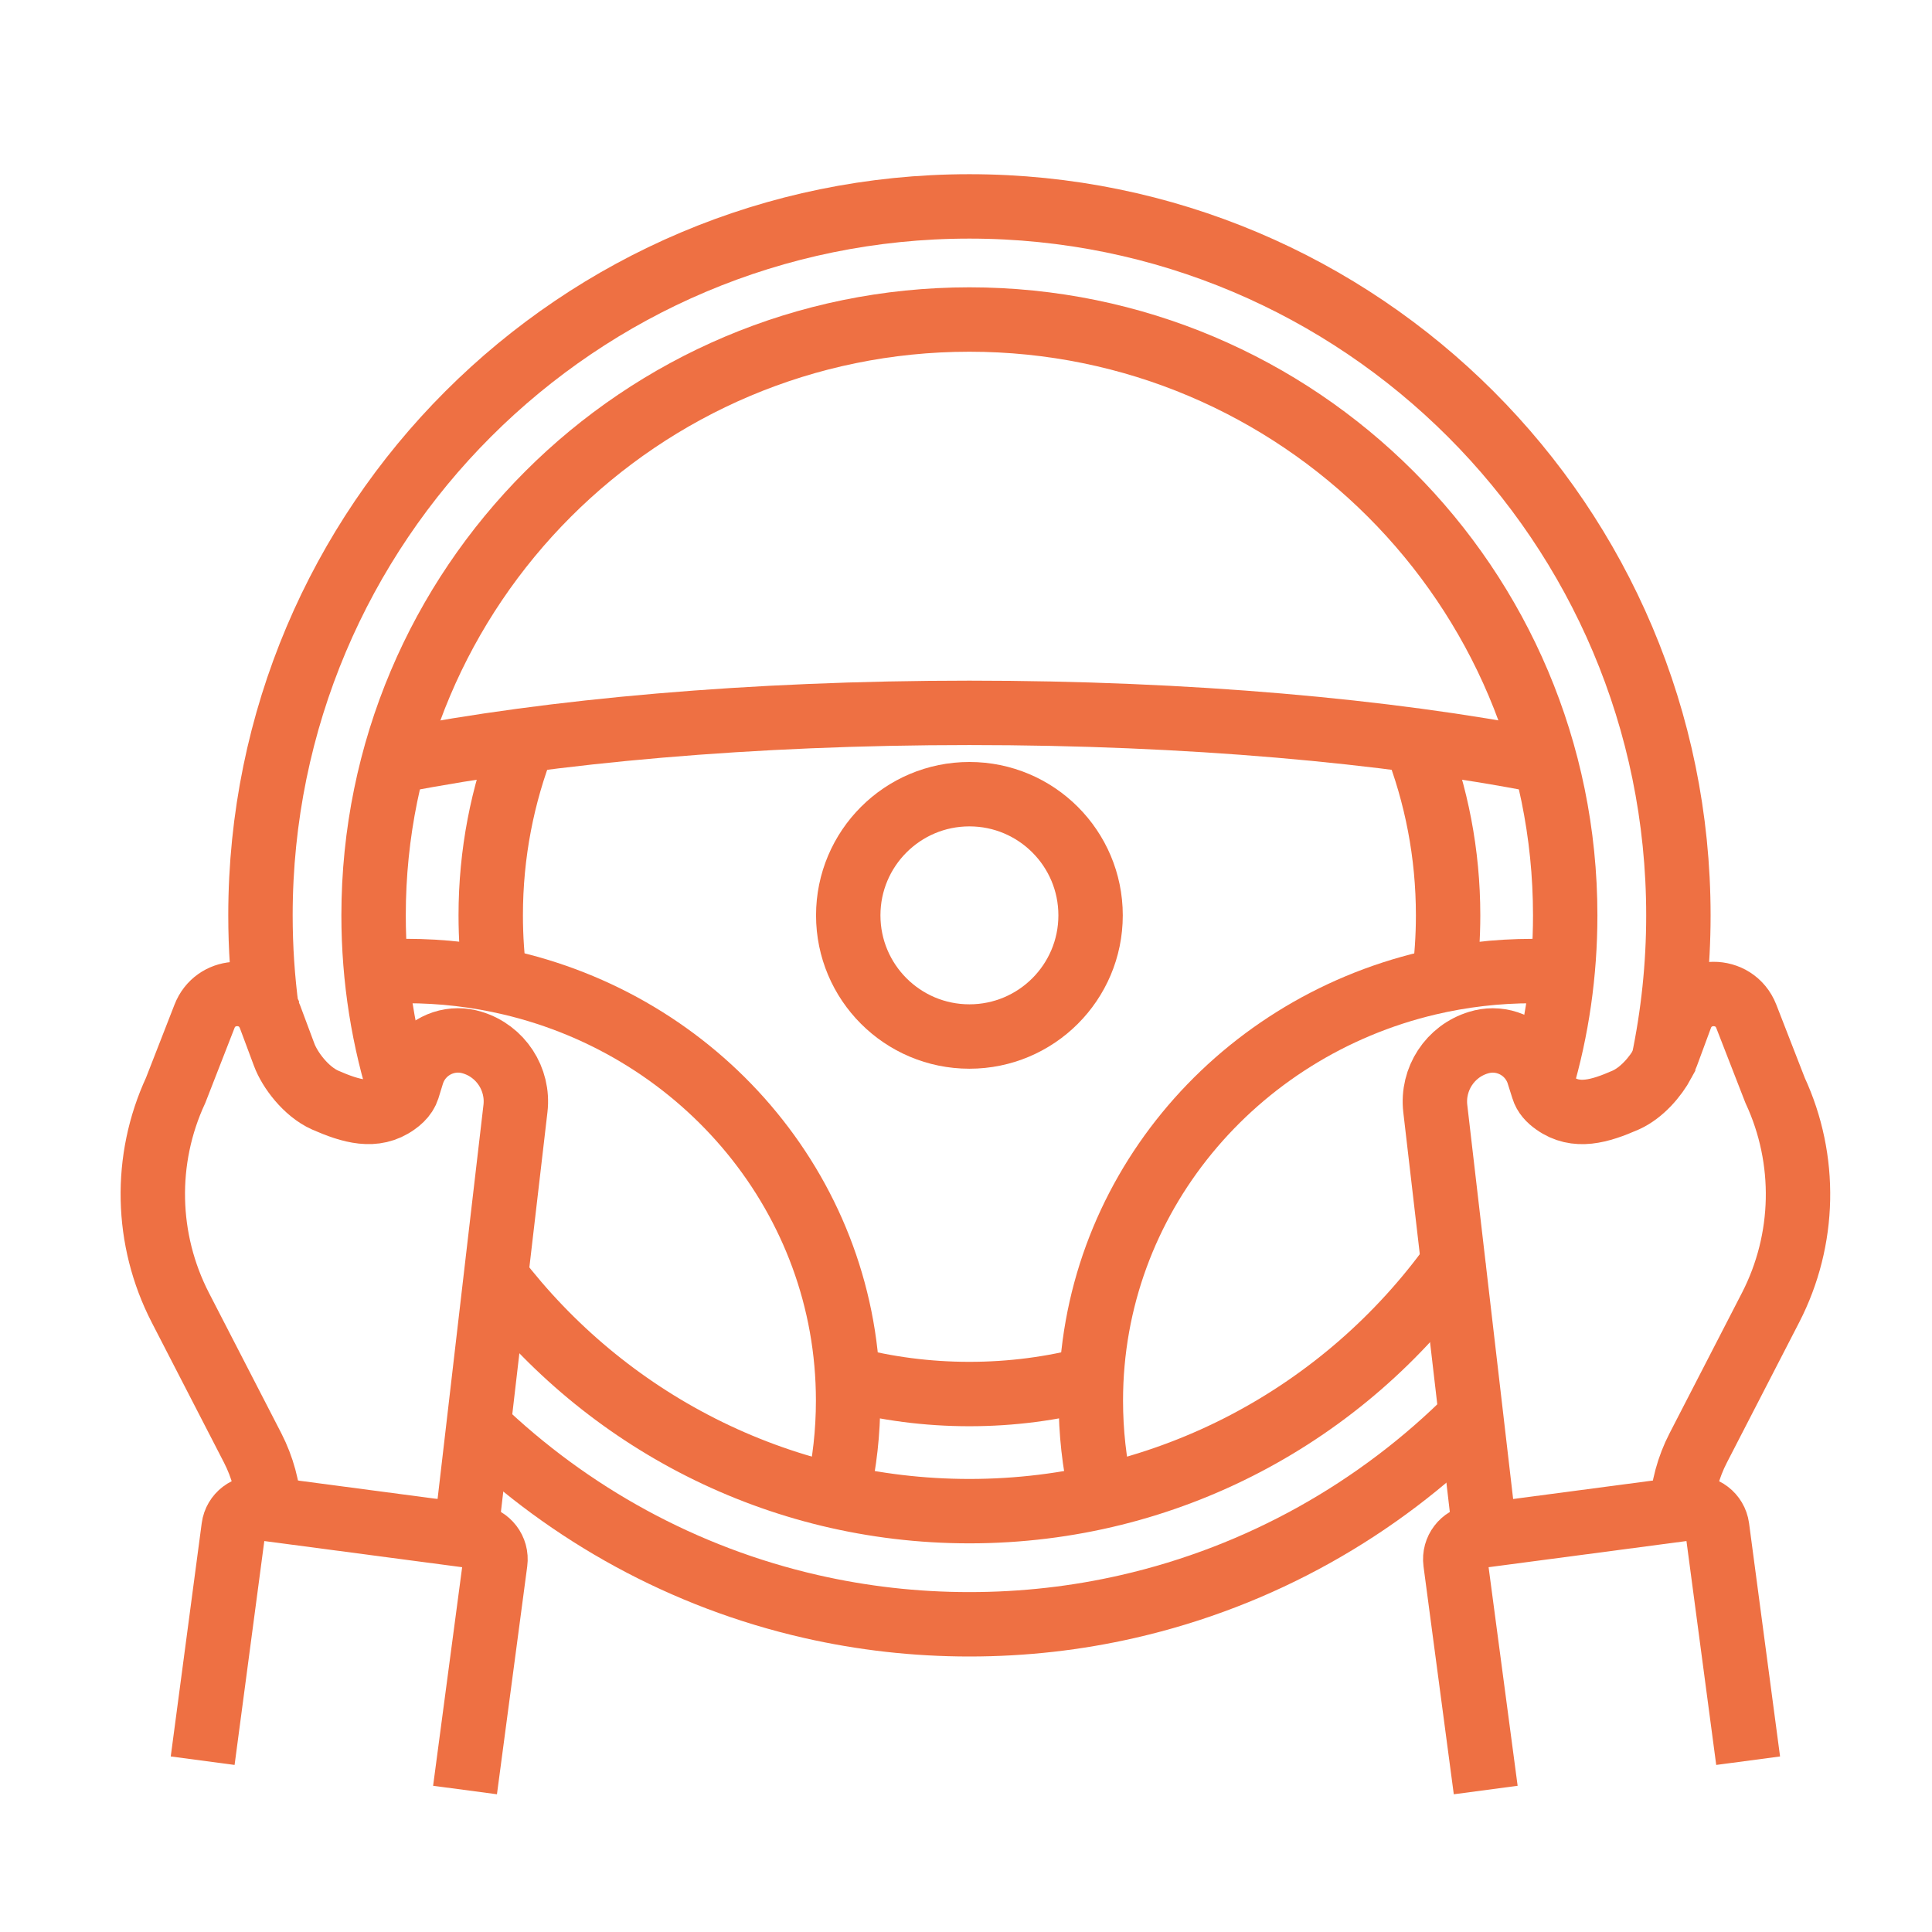 <?xml version="1.0" encoding="utf-8"?>
<!-- Generator: Adobe Illustrator 16.0.0, SVG Export Plug-In . SVG Version: 6.00 Build 0)  -->
<!DOCTYPE svg PUBLIC "-//W3C//DTD SVG 1.1//EN" "http://www.w3.org/Graphics/SVG/1.1/DTD/svg11.dtd">
<svg version="1.1" id="Calque_1" xmlns="http://www.w3.org/2000/svg" xmlns:xlink="http://www.w3.org/1999/xlink" x="0px" y="0px"
	 width="60px" height="60px" viewBox="0 0 60 60" enable-background="new 0 0 60 60" xml:space="preserve">
<rect x="63.833" y="13.167" fill="#EE7043" width="12" height="29.5"/>
<g>
	<g>
		<g>
			<g>
				<g>
					<circle fill="none" stroke="#EE7043" stroke-width="2" stroke-miterlimit="10" cx="67.86" cy="120.059" r="6.072"/>
					<circle fill="none" stroke="#EE7043" stroke-width="2" stroke-miterlimit="10" cx="67.861" cy="120.059" r="1.744"/>
				</g>
				<g>
					<circle fill="none" stroke="#EE7043" stroke-width="2" stroke-miterlimit="10" cx="63.905" cy="94.982" r="6.073"/>
					<circle fill="none" stroke="#EE7043" stroke-width="2" stroke-miterlimit="10" cx="63.904" cy="94.982" r="1.744"/>
				</g>
				<g>
					<circle fill="none" stroke="#EE7043" stroke-width="2" stroke-miterlimit="10" cx="55.986" cy="111.19" r="3.848"/>
					<rect x="55.986" y="111.19" fill="none" stroke="#EE7043" stroke-width="2" stroke-miterlimit="10" width="0" height="0"/>
				</g>
				<g>
					<circle fill="none" stroke="#EE7043" stroke-width="2" stroke-miterlimit="10" cx="85.273" cy="120.059" r="3.848"/>
					<rect x="85.272" y="120.059" fill="none" stroke="#EE7043" stroke-width="2" stroke-miterlimit="10" width="0" height="0"/>
				</g>
				<g>
					<circle fill="none" stroke="#EE7043" stroke-width="2" stroke-miterlimit="10" cx="85.273" cy="104.27" r="3.103"/>
					<rect x="85.272" y="104.27" fill="none" stroke="#EE7043" stroke-width="2" stroke-miterlimit="10" width="0" height="0"/>
				</g>
				<path fill="none" stroke="#EE7043" stroke-width="2" stroke-miterlimit="10" d="M67.861,113.986l7.212-0.383
					c1.157-0.061,2.195-0.728,2.734-1.754l4.6-8.77"/>
				
					<line fill="none" stroke="#EE7043" stroke-width="2" stroke-miterlimit="10" x1="88.376" y1="104.27" x2="89.121" y2="120.059"/>
				<path fill="none" stroke="#EE7043" stroke-width="2" stroke-miterlimit="10" d="M85.272,123.949l-16.931,2.172
					c-5.433,0.697-10.381-3.211-10.988-8.68l-0.285-2.559"/>
				<circle fill="none" stroke="#EE7043" stroke-width="2" stroke-miterlimit="10" cx="73.756" cy="108.997" r="2.194"/>
				<circle fill="none" stroke="#EE7043" stroke-width="2" stroke-miterlimit="10" cx="78.536" cy="115.84" r="0.353"/>
				<path fill="none" stroke="#EE7043" stroke-width="2" stroke-miterlimit="10" d="M52.44,109.692c0,0,0.04-2.539-2.285-3.538
					c-1.099-0.472-1.851-1.503-1.851-2.699V96.79c0-3.013,2.443-5.456,5.457-5.456h5.293"/>
				<line fill="none" stroke="#EE7043" stroke-width="2" stroke-miterlimit="10" x1="58.277" y1="92.694" x2="52.44" y2="109.692"/>
				
					<line fill="none" stroke="#EE7043" stroke-width="2" stroke-miterlimit="10" x1="69.464" y1="97.427" x2="59.312" y2="113.125"/>
			</g>
			<g>
				<g>
					<path fill="none" stroke="#EE7043" stroke-width="2" stroke-miterlimit="10" d="M82.663,99.843l-11.211-6.938
						c-0.566-0.351-0.741-1.094-0.391-1.659l1.092-1.764c0.35-0.566,1.092-0.741,1.658-0.391l11.212,6.938
						c0.566,0.351,0.741,1.094,0.391,1.659l-1.091,1.764C83.973,100.019,83.229,100.193,82.663,99.843z"/>
				</g>
				<path fill="none" stroke="#EE7043" stroke-width="2" stroke-miterlimit="10" d="M82.288,94.336l-5.74-3.552l1.396-2.258
					c0.367-0.593,1.146-0.775,1.738-0.409l3.593,2.224c0.593,0.367,0.776,1.146,0.409,1.738L82.288,94.336z"/>
				<path fill="none" stroke="#EE7043" stroke-width="2" stroke-miterlimit="10" d="M75.38,95.335l3.356,2.077l-2.259,3.65
					c-0.574,0.928-1.791,1.213-2.718,0.64l0,0c-0.927-0.573-1.214-1.79-0.64-2.717L75.38,95.335z"/>
				<rect x="74.841" y="99.956" fill="none" stroke="#EE7043" stroke-width="2" stroke-miterlimit="10" width="0" height="0"/>
			</g>
		</g>
		<g>
			<polyline fill="none" stroke="#EE7043" stroke-width="2" stroke-miterlimit="10" points="74.86,125.498 73.428,133.27 
				61.248,133.27 59.834,123.066 			"/>
			<path fill="none" stroke="#EE7043" stroke-width="2" stroke-miterlimit="10" d="M60.029,128.494"/>
		</g>
		<line fill="none" stroke="#EE7043" stroke-width="2" stroke-miterlimit="10" x1="61.021" y1="129.486" x2="73.523" y2="129.486"/>
	</g>
</g>
<g>
	<g>
		<g>
			<path fill="none" stroke="#EE7043" stroke-width="2" stroke-miterlimit="10" d="M263.264,152.661
				c-2.614,3.976-7.116,6.601-12.23,6.601c-4.935,0-9.299-2.443-11.948-6.187"/>
			<path fill="none" stroke="#EE7043" stroke-width="2" stroke-miterlimit="10" d="M238.773,136.651
				c2.611-4,7.127-6.644,12.26-6.644c4.742,0,8.958,2.257,11.631,5.756"/>
		</g>
		<g>
			<polyline fill="none" stroke="#EE7043" stroke-width="2" stroke-miterlimit="10" points="267.703,134.168 268.988,130.462 
				267.098,128.57 265.207,126.68 261.5,127.965 255.419,125.446 253.707,121.916 248.358,121.916 246.646,125.446 240.566,127.965 
				236.859,126.68 234.969,128.57 233.077,130.462 234.363,134.168 			"/>
			<polyline fill="none" stroke="#EE7043" stroke-width="2" stroke-miterlimit="10" points="234.363,155.102 233.077,158.809 
				234.969,160.699 236.859,162.59 240.566,161.305 246.646,163.824 248.358,167.354 253.707,167.354 255.419,163.824 
				261.5,161.305 265.207,162.59 267.098,160.699 268.988,158.809 267.703,155.102 			"/>
		</g>
	</g>
	<g>
		<path fill="none" stroke="#EE7043" stroke-width="2" stroke-miterlimit="10" d="M269.049,147.477h6.199
			c-0.996,2.231-3.135,3.839-5.682,4.082c-0.223,0.021-0.445,0.036-0.676,0.036c-1.412,0-2.732-0.423-3.838-1.148
			c-0.703-0.466-1.32-1.062-1.809-1.743c-0.279-0.38-0.516-0.789-0.71-1.227h-23.003c-0.193,0.43-0.431,0.839-0.703,1.22
			c-1.263,1.758-3.328,2.898-5.654,2.898c-0.229,0-0.451-0.015-0.674-0.036c-2.547-0.243-4.686-1.851-5.683-4.082h6.199v-5.683
			h-6.199c1.04-2.332,3.337-3.982,6.026-4.104c0.108-0.015,0.216-0.015,0.33-0.015c1.414,0,2.734,0.424,3.84,1.148
			c0.66,0.438,1.233,0.983,1.707,1.607c0.323,0.416,0.596,0.875,0.811,1.363h23.003c0.216-0.488,0.488-0.947,0.818-1.37
			c1.27-1.672,3.278-2.749,5.538-2.749c0.115,0,0.223,0,0.331,0.015c2.69,0.122,4.986,1.772,6.026,4.104h-6.199V147.477z"/>
	</g>
</g>
<g>
	<g>
		<circle fill="none" stroke="#EE7043" stroke-width="2" stroke-miterlimit="10" cx="135.998" cy="150.816" r="1.107"/>
	</g>
	<g>
		<g>
			<path fill="none" stroke="#EE7043" stroke-width="2" stroke-miterlimit="10" d="M97.279,140.793c2.985,0,5.835,0.59,8.438,1.668
				c2.73,1.117,5.189,2.777,7.24,4.83c2.028,2.027,3.665,4.445,4.783,7.145c1.102,2.627,1.708,5.508,1.708,8.533
				c0,2.986-0.591,5.836-1.669,8.439c-1.117,2.73-2.77,5.18-4.822,7.232c-4.015,4.016-9.555,6.498-15.678,6.498"/>
			
				<line fill="none" stroke="#EE7043" stroke-width="2" stroke-miterlimit="10" x1="119.449" y1="162.967" x2="115.963" y2="162.967"/>
			
				<line fill="none" stroke="#EE7043" stroke-width="2" stroke-miterlimit="10" x1="112.955" y1="147.287" x2="110.49" y2="149.754"/>
			
				<line fill="none" stroke="#EE7043" stroke-width="2" stroke-miterlimit="10" x1="112.955" y1="178.645" x2="110.49" y2="176.18"/>
			
				<line fill="none" stroke="#EE7043" stroke-width="2" stroke-miterlimit="10" x1="105.719" y1="142.465" x2="104.392" y2="145.688"/>
			
				<line fill="none" stroke="#EE7043" stroke-width="2" stroke-miterlimit="10" x1="117.779" y1="171.408" x2="114.555" y2="170.08"/>
			
				<line fill="none" stroke="#EE7043" stroke-width="2" stroke-miterlimit="10" x1="117.743" y1="154.438" x2="114.525" y2="155.779"/>
			
				<line fill="none" stroke="#EE7043" stroke-width="2" stroke-miterlimit="10" x1="105.805" y1="183.434" x2="104.464" y2="180.215"/>
			<path fill="none" stroke="#EE7043" stroke-width="2" stroke-miterlimit="10" d="M107.436,162.969c0,5.41-4.387,9.795-9.796,9.795
				v-19.59C103.049,153.174,107.436,157.561,107.436,162.969z"/>
		</g>
		<path fill="none" stroke="#EE7043" stroke-width="2" stroke-miterlimit="10" d="M97.64,168.871c0,0,6.824-1.625,14.656,4.596
			c5.528,4.393,23.704,13.691,23.704-11.449"/>
		<path fill="none" stroke="#EE7043" stroke-width="2" stroke-miterlimit="10" d="M144.406,150.816c0,2.348-0.957,4.471-2.506,5.988
			c-1.518,1.5-3.602,2.426-5.9,2.426c-2.307,0-4.391-0.926-5.915-2.434c-1.541-1.525-2.499-3.641-2.499-5.98
			c0-4.645,3.769-8.414,8.414-8.414C140.646,142.402,144.406,146.172,144.406,150.816z"/>
		
			<line fill="none" stroke="#EE7043" stroke-width="2" stroke-miterlimit="10" x1="135.998" y1="150.816" x2="139.824" y2="146.705"/>
		<path fill="none" stroke="#EE7043" stroke-width="2" stroke-miterlimit="10" d="M141.9,156.805l-0.375,1.182
			c-0.775,2.402-3.002,4.031-5.525,4.031c-1.261,0-2.451-0.408-3.424-1.117c-0.967-0.703-1.717-1.717-2.107-2.914l-0.384-1.189
			c1.524,1.508,3.608,2.434,5.915,2.434C138.299,159.23,140.383,158.305,141.9,156.805z"/>
	</g>
</g>
<g>
	<g>
		<path fill="none" stroke="#EE7043" stroke-width="2" stroke-miterlimit="10" d="M20.861,128.824c-0.563,0-1.132-0.15-1.647-0.467
			l-13.115-8.071c-1.48-0.911-1.942-2.851-1.031-4.331c0.912-1.48,2.849-1.943,4.332-1.031l13.116,8.07
			c1.48,0.911,1.942,2.85,1.03,4.332C22.95,128.293,21.919,128.824,20.861,128.824z"/>
	</g>
	
		<rect x="-8.825" y="107.258" fill="none" stroke="#EE7043" stroke-width="2" stroke-miterlimit="10" width="11.027" height="5.352"/>
	<path fill="none" stroke="#EE7043" stroke-width="2" stroke-miterlimit="10" d="M2.202,112.616v-0.007l2.025-1.6
		c1.287-1.018,2.879-1.57,4.519-1.57h5.843c0.867,0,1.717,0.24,2.455,0.695l9.757,6.003c1.386,0.853,2.229,2.362,2.229,3.989v27.947
		c0,2.586-2.097,4.684-4.685,4.684H-4.12c-2.587,0-4.685-2.098-4.685-4.684v-35.465H2.202"/>
	<path fill="none" stroke="#EE7043" stroke-width="2" stroke-miterlimit="10" d="M-8.449,145.232h22.799
		c2.236,0,4.049-1.813,4.049-4.049v-3.18c0-1.41-0.734-2.719-1.938-3.455l-10.575-6.463c-2.406-1.469-5.17-2.248-7.99-2.248H-8.84"
		/>
	<path fill="none" stroke="#EE7043" stroke-width="2" stroke-miterlimit="10" d="M0.124,130.791l-2.987,5.387
		c-1.263,2.277,0.384,5.072,2.987,5.072l0,0c2.604,0,4.25-2.795,2.988-5.072L0.124,130.791z"/>
</g>
<g>
	<g>
		<path fill="#4C4C4C" d="M323.895,232.749h-31.957c-1.73,0-3.141-1.409-3.141-3.142v-1.7c0-1.731,1.41-3.141,3.141-3.141h8
			c1.146,0,2.078-0.932,2.078-2.078v-40.005c0-1.092,0.889-1.98,1.98-1.98h7.84c1.092,0,1.98,0.889,1.98,1.98v40.005
			c0,1.146,0.932,2.078,2.078,2.078h8c1.732,0,3.141,1.409,3.141,3.141v1.7C327.035,231.34,325.627,232.749,323.895,232.749z
			 M291.938,226.486c-0.783,0-1.422,0.638-1.422,1.421v1.7c0,0.784,0.639,1.422,1.422,1.422h31.957c0.785,0,1.422-0.638,1.422-1.422
			v-1.7c0-0.783-0.637-1.421-1.422-1.421h-8c-2.094,0-3.797-1.704-3.797-3.798v-40.005c0-0.145-0.117-0.262-0.262-0.262h-7.84
			c-0.145,0-0.262,0.117-0.262,0.262v40.005c0,2.094-1.703,3.798-3.797,3.798H291.938z"/>
	</g>
	<g>
		<path fill="#4C4C4C" d="M323.887,171.68h-31.941c-1.736,0-3.148-1.412-3.148-3.148v-1.685c0-1.736,1.412-3.149,3.148-3.149h31.941
			c1.736,0,3.148,1.413,3.148,3.149v1.685C327.035,170.268,325.623,171.68,323.887,171.68z M291.945,165.417
			c-0.787,0-1.43,0.642-1.43,1.43v1.685c0,0.789,0.643,1.43,1.43,1.43h31.941c0.789,0,1.43-0.641,1.43-1.43v-1.685
			c0-0.788-0.641-1.43-1.43-1.43H291.945z"/>
	</g>
	<g>
		<path fill="#4C4C4C" d="M307.916,182.422c-0.475,0-0.859-0.385-0.859-0.859V170.82c0-0.475,0.385-0.859,0.859-0.859
			s0.859,0.385,0.859,0.859v10.742C308.775,182.037,308.391,182.422,307.916,182.422z"/>
	</g>
	<g>
		<path fill="#4C4C4C" d="M286.223,219.466c-4.18,0-7.58-3.399-7.58-7.579v-7.595c0-0.475,0.385-0.859,0.859-0.859
			c0.477,0,0.859,0.385,0.859,0.859v7.595c0,3.231,2.629,5.859,5.861,5.859c3.23,0,5.859-2.628,5.859-5.859v-20.994
			c0-5,4.066-9.068,9.068-9.068h1.725c0.475,0,0.859,0.385,0.859,0.859s-0.385,0.859-0.859,0.859h-1.725
			c-4.053,0-7.35,3.297-7.35,7.35v20.994C293.801,216.066,290.4,219.466,286.223,219.466z"/>
	</g>
	<g>
		<path fill="#4C4C4C" d="M279.502,205.151c-2.346,0-4.254-1.908-4.254-4.255s1.908-4.256,4.254-4.256
			c2.348,0,4.256,1.909,4.256,4.256S281.85,205.151,279.502,205.151z M279.502,198.36c-1.398,0-2.535,1.138-2.535,2.536
			c0,1.397,1.137,2.536,2.535,2.536s2.537-1.139,2.537-2.536C282.039,199.498,280.9,198.36,279.502,198.36z"/>
	</g>
</g>
<g>
	<g>
		<path fill="#EE7043" d="M68.19,174.234h-0.991c-0.192,0-0.377-0.082-0.505-0.227s-0.188-0.336-0.168-0.527
			c0.03-0.258,0.044-0.512,0.044-0.756c0-3.684-2.998-6.682-6.682-6.682c-3.685,0-6.683,2.998-6.683,6.682
			c0,0.244,0.015,0.498,0.045,0.756c0.021,0.191-0.041,0.383-0.169,0.527c-0.129,0.145-0.313,0.227-0.506,0.227H26.082
			c-0.193,0-0.376-0.082-0.505-0.227c-0.128-0.143-0.19-0.336-0.168-0.527c0.029-0.258,0.043-0.512,0.043-0.756
			c0-3.684-2.997-6.682-6.683-6.682c-3.685,0-6.681,2.998-6.681,6.682c0,0.244,0.013,0.498,0.043,0.756
			c0.022,0.191-0.04,0.385-0.168,0.527c-0.128,0.145-0.313,0.227-0.505,0.227h-0.938c-2.591,0-4.7-2.107-4.7-4.699v-5.414
			c0-2.502,1.24-4.832,3.316-6.232l1.894-1.277c0.112-0.074,0.245-0.113,0.379-0.113h41.118c0.032,0,0.063,0,0.095,0.006
			l15.073,2.135c2.961,0.418,5.194,2.988,5.194,5.98v4.916C72.891,172.127,70.781,174.234,68.19,174.234z M67.925,172.879h0.266
			c1.845,0,3.344-1.502,3.344-3.344v-4.916c0-2.32-1.731-4.314-4.028-4.639l-15.025-2.129H11.618l-1.723,1.162
			c-1.702,1.146-2.719,3.055-2.719,5.107v5.414c0,1.842,1.501,3.344,3.345,3.344h0.214c-0.001-0.053-0.002-0.104-0.002-0.154
			c0-4.432,3.607-8.037,8.037-8.037c4.433,0,8.039,3.605,8.039,8.037c0,0.051-0.001,0.102-0.001,0.154h25.046
			c-0.001-0.053-0.003-0.104-0.003-0.154c0-4.432,3.607-8.037,8.039-8.037s8.037,3.605,8.037,8.037
			C67.926,172.775,67.925,172.826,67.925,172.879z"/>
	</g>
	<g>
		<path fill="#EE7043" d="M18.769,180.764c-4.43,0-8.037-3.607-8.037-8.039s3.607-8.037,8.037-8.037
			c4.433,0,8.039,3.605,8.039,8.037S23.202,180.764,18.769,180.764z M18.769,166.043c-3.685,0-6.681,2.998-6.681,6.682
			c0,3.686,2.996,6.682,6.681,6.682c3.686,0,6.683-2.996,6.683-6.682C25.452,169.041,22.455,166.043,18.769,166.043z"/>
	</g>
	<g>
		<path fill="#EE7043" d="M59.889,180.764c-4.432,0-8.039-3.607-8.039-8.039s3.607-8.037,8.039-8.037s8.037,3.605,8.037,8.037
			S64.32,180.764,59.889,180.764z M59.889,166.043c-3.685,0-6.683,2.998-6.683,6.682c0,3.686,2.998,6.682,6.683,6.682
			c3.684,0,6.682-2.996,6.682-6.682C66.57,169.041,63.572,166.043,59.889,166.043z"/>
	</g>
	<g>
		<path fill="#EE7043" d="M52.528,157.852H11.411c-0.241,0-0.464-0.127-0.586-0.336c-0.121-0.211-0.123-0.467-0.002-0.678
			l5.305-9.314c2.048-3.598,5.892-5.832,10.032-5.832h11.62c4.141,0,7.986,2.234,10.034,5.832l5.304,9.314
			c0.12,0.211,0.119,0.467-0.004,0.678C52.992,157.725,52.77,157.852,52.528,157.852z M12.577,156.498h38.786l-4.727-8.305
			c-1.811-3.174-5.203-5.146-8.857-5.146h-11.62c-3.653,0-7.046,1.973-8.855,5.146L12.577,156.498z"/>
	</g>
	<g>
		<path fill="#EE7043" d="M31.97,157.852c-0.374,0-0.679-0.303-0.679-0.678v-14.803c0-0.377,0.305-0.68,0.679-0.68
			s0.679,0.303,0.679,0.68v14.803C32.648,157.549,32.344,157.852,31.97,157.852z"/>
	</g>
</g>
<g>
	<g>
		<path fill="#EE7043" d="M-96.857,175.064h-0.946c-0.182,0-0.355-0.072-0.483-0.202c-0.127-0.13-0.198-0.306-0.194-0.486
			l0.001-0.064c0.001-0.018,0.001-0.035,0.001-0.051c0-4.073-3.314-7.388-7.387-7.388s-7.387,3.314-7.387,7.388
			c0,0.016,0,0.033,0.001,0.051l0.002,0.064c0.002,0.181-0.067,0.356-0.195,0.486c-0.126,0.13-0.301,0.202-0.483,0.202h-23.24
			c-0.183,0-0.356-0.072-0.483-0.202c-0.127-0.129-0.198-0.304-0.195-0.485l0.002-0.068c0-0.016,0-0.032,0-0.048
			c0-4.073-3.314-7.388-7.387-7.388c-4.073,0-7.388,3.314-7.388,7.388c0,0.016,0.001,0.032,0.001,0.048l0.002,0.068
			c0.003,0.182-0.067,0.356-0.195,0.485c-0.127,0.13-0.301,0.202-0.483,0.202h-1.72c-1.451,0-2.63-1.181-2.63-2.631v-7.318
			c0-1.45,1.18-2.631,2.63-2.631h24.11v-5.022c0-0.374,0.303-0.678,0.677-0.678h22.45c0.031,0,0.063,0.002,0.095,0.007l10.327,1.463
			c2.96,0.419,5.194,2.99,5.194,5.98v6.131C-92.157,172.956-94.266,175.064-96.857,175.064z M-97.139,173.71h0.282
			c1.844,0,3.344-1.501,3.344-3.345v-6.131c0-2.319-1.732-4.314-4.029-4.639l-10.28-1.457h-21.724v5.023
			c0,0.375-0.303,0.678-0.678,0.678h-24.788c-0.703,0-1.275,0.572-1.275,1.275v7.318c0,0.703,0.572,1.276,1.275,1.276h1.057
			c0.285-4.565,4.09-8.192,8.726-8.192c4.635,0,8.44,3.627,8.725,8.192h21.913c0.285-4.565,4.09-8.192,8.726-8.192
			C-101.229,165.518-97.424,169.145-97.139,173.71z"/>
	</g>
	<g>
		<path fill="#EE7043" d="M-145.228,183.003c-4.821,0-8.743-3.921-8.743-8.742s3.921-8.743,8.743-8.743
			c4.821,0,8.742,3.922,8.742,8.743S-140.407,183.003-145.228,183.003z M-145.228,166.873c-4.073,0-7.388,3.314-7.388,7.388
			s3.314,7.388,7.388,7.388c4.073,0,7.387-3.314,7.387-7.388S-141.155,166.873-145.228,166.873z"/>
	</g>
	<g>
		<path fill="#EE7043" d="M-105.864,183.003c-4.821,0-8.743-3.921-8.743-8.742s3.922-8.743,8.743-8.743
			c4.821,0,8.743,3.922,8.743,8.743S-101.043,183.003-105.864,183.003z M-105.864,166.873c-4.073,0-7.387,3.314-7.387,7.388
			s3.313,7.388,7.387,7.388s7.387-3.314,7.387-7.388S-101.791,166.873-105.864,166.873z"/>
	</g>
	<g>
		<path fill="#EE7043" d="M-107.773,158.139h-22.45c-0.374,0-0.677-0.303-0.677-0.677v-9.552c0-2.348,1.911-4.26,4.259-4.26h6.081
			c3.517,0,6.783,1.899,8.523,4.955l4.852,8.521c0.12,0.209,0.119,0.466-0.003,0.676
			C-107.309,158.012-107.532,158.139-107.773,158.139z M-129.545,156.784h20.606l-4.275-7.508c-1.5-2.633-4.315-4.27-7.346-4.27
			h-6.081c-1.602,0-2.904,1.303-2.904,2.903V156.784z"/>
	</g>
	<g>
		<path fill="#EE7043" d="M-154.704,158.68c-0.593,0-1.153-0.226-1.58-0.642c-0.443-0.432-0.687-1.01-0.687-1.626
			c0-0.374,0.303-0.68,0.678-0.68c0.374,0,0.677,0.306,0.677,0.68c0,0.248,0.098,0.479,0.277,0.653
			c0.179,0.175,0.412,0.266,0.663,0.259c0.467-0.013,0.873-0.419,0.886-0.886c0.009-0.326-0.149-0.624-0.425-0.798
			c-0.729-0.464-1.165-1.229-1.165-2.05v-5.854c0-0.373,0.303-0.677,0.678-0.677c0.374,0,0.677,0.304,0.677,0.677v5.854
			c0,0.354,0.2,0.69,0.536,0.903c0.672,0.427,1.076,1.186,1.054,1.981c-0.033,1.183-1.021,2.17-2.204,2.203
			C-154.661,158.679-154.683,158.68-154.704,158.68z"/>
	</g>
	<g>
		<path fill="#EE7043" d="M-130.223,163.84h-11.402c-0.199,0-0.388-0.087-0.517-0.239l-13.775-16.248
			c-0.88-1.038-0.816-2.604,0.146-3.566c0.962-0.964,2.529-1.027,3.567-0.147l22.419,19.008c0.217,0.183,0.296,0.482,0.198,0.749
			C-129.684,163.663-129.938,163.84-130.223,163.84z M-141.312,162.484h9.242l-21.01-17.812c-0.504-0.429-1.266-0.396-1.732,0.07
			c-0.468,0.469-0.499,1.229-0.071,1.732L-141.312,162.484z"/>
	</g>
</g>
<g>
	<g>
		<path fill="#EE7043" d="M53.249,183.458c-0.396,0-0.717-0.321-0.717-0.717v-4.949c0-2.875,1.585-5.485,4.136-6.811
			c2.481-1.289,3.543-4.303,2.415-6.861l-2.276-5.169c-0.175-0.396-0.543-0.673-0.938-0.705c-0.313-0.024-0.611,0.075-0.838,0.286
			c-0.229,0.21-0.357,0.496-0.357,0.807l-0.032,4.588c-0.005,0.83-0.456,1.6-1.177,2.01l-3.09,1.757
			c-0.721,0.411-1.612,0.405-2.329-0.015l-3.066-1.797c-0.716-0.419-1.157-1.195-1.151-2.025l0.028-4.527
			c0.005-0.571-0.389-1.068-0.915-1.154c-0.495-0.084-0.983,0.174-1.189,0.627l-2.368,5.189c-1.159,2.544-0.138,5.571,2.325,6.893
			l0.105,0.057c2.525,1.331,4.093,3.933,4.093,6.787v5.014c0,0.396-0.321,0.717-0.717,0.717s-0.715-0.321-0.715-0.717v-5.014
			c0-2.321-1.277-4.437-3.329-5.521l-0.109-0.057c-3.134-1.681-4.429-5.523-2.956-8.752l2.367-5.189
			c0.475-1.04,1.598-1.637,2.729-1.449c1.212,0.203,2.121,1.311,2.113,2.58l-0.03,4.527c-0.001,0.319,0.169,0.619,0.444,0.78
			l3.066,1.797c0.275,0.16,0.618,0.164,0.896,0.006l3.09-1.759c0.277-0.156,0.452-0.453,0.453-0.772l0.03-4.589
			c0.005-0.703,0.304-1.378,0.822-1.854c0.519-0.475,1.219-0.715,1.922-0.658c0.927,0.076,1.744,0.673,2.133,1.557l2.276,5.168
			c1.431,3.248,0.085,7.074-3.064,8.71c-2.075,1.078-3.363,3.202-3.363,5.54v4.949C53.966,183.137,53.645,183.458,53.249,183.458z"
			/>
	</g>
	<g>
		<g>
			<path fill="#EE7043" d="M38.639,174.735h-22.61c-1.111,0-2.015-0.905-2.015-2.016v-8.273c0-3.256,2.649-5.908,5.906-5.908h17.295
				c0.396,0,0.716,0.322,0.716,0.719c0,0.395-0.319,0.715-0.716,0.715H19.92c-2.467,0-4.474,2.007-4.474,4.475v8.273
				c0,0.321,0.261,0.582,0.582,0.582h22.61c0.396,0,0.717,0.319,0.717,0.715C39.355,174.413,39.034,174.735,38.639,174.735z"/>
		</g>
		<g>
			<path fill="#EE7043" d="M17.156,160.771c-0.037,0-0.075-0.002-0.113-0.009c-0.391-0.063-0.657-0.429-0.596-0.819l1.377-8.76
				c0.603-3.838,4.22-6.961,8.062-6.961h20.917c3.842,0,7.458,3.123,8.062,6.961l0.416,2.648h4.792c1.39,0,2.52,1.131,2.52,2.521
				v0.688c0,0.903-0.488,1.742-1.273,2.19c-0.344,0.196-0.781,0.075-0.977-0.268c-0.196-0.345-0.076-0.782,0.268-0.978
				c0.341-0.193,0.552-0.557,0.552-0.945v-0.688c0-0.6-0.488-1.088-1.089-1.088h-4.896c-0.648,0-1.194-0.467-1.294-1.108
				l-0.433-2.751c-0.499-3.171-3.48-5.752-6.646-5.752H25.886c-3.167,0-6.148,2.581-6.646,5.752l-1.377,8.76
				C17.807,160.519,17.503,160.771,17.156,160.771z"/>
		</g>
		<g>
			<path fill="#EE7043" d="M17.345,159.561h-4.729c-1.39,0-2.521-1.13-2.521-2.521v-0.688c0-1.391,1.131-2.521,2.521-2.521h5.404
				c0.209,0,0.408,0.092,0.544,0.25c0.136,0.16,0.196,0.37,0.164,0.578l-0.676,4.297C17.999,159.304,17.698,159.561,17.345,159.561z
				 M12.616,155.265c-0.6,0-1.088,0.488-1.088,1.088v0.688c0,0.6,0.488,1.088,1.088,1.088h4.117l0.45-2.863H12.616z"/>
		</g>
		<g>
			<path fill="#EE7043" d="M21.158,170.309c-2.025,0-3.671-1.647-3.671-3.673c0-2.023,1.646-3.67,3.671-3.67
				c2.024,0,3.671,1.646,3.671,3.67C24.829,168.661,23.182,170.309,21.158,170.309z M21.158,164.397
				c-1.234,0-2.239,1.005-2.239,2.238c0,1.235,1.005,2.24,2.239,2.24c1.234,0,2.238-1.005,2.238-2.24
				C23.396,165.402,22.392,164.397,21.158,164.397z"/>
		</g>
		<g>
			<path fill="#EE7043" d="M22.676,181.883h-4.948c-1.111,0-2.015-0.904-2.015-2.016v-5.851c0-0.396,0.321-0.715,0.716-0.715h7.546
				c0.396,0,0.717,0.319,0.717,0.715v5.851C24.692,180.979,23.788,181.883,22.676,181.883z M17.145,174.735v5.132
				c0,0.322,0.261,0.583,0.583,0.583h4.948c0.321,0,0.583-0.261,0.583-0.583v-5.132H17.145z"/>
		</g>
	</g>
</g>
<g>
	<g>
		<path fill="none" stroke="#EE7043" stroke-width="2" stroke-miterlimit="10" d="M14.858,44.307
			c2.827,2.717,6.375,4.684,10.334,5.586c1.581,0.361,3.225,0.551,4.913,0.551c1.692,0,3.337-0.189,4.918-0.551
			c4.112-0.938,7.785-3.025,10.663-5.908"/>
		<path fill="none" stroke="#EE7043" stroke-width="2" stroke-miterlimit="10" d="M51.65,33c0-0.004,0-0.006,0-0.006
			c0.309-1.475,0.474-3.001,0.474-4.567c0-12.159-9.859-22.017-22.019-22.017c-12.158,0-22.016,9.858-22.016,22.017
			c0,1,0.066,1.98,0.195,2.946v0.003"/>
		<path fill="none" stroke="#EE7043" stroke-width="2" stroke-miterlimit="10" d="M26.024,46.344
			c0.208-0.914,0.315-1.869,0.315-2.848c0-6.281-4.466-11.551-10.481-12.965c-1.04-0.245-2.123-0.375-3.24-0.375
			c-0.269,0-0.538,0.008-0.802,0.022"/>
		<path fill="none" stroke="#EE7043" stroke-width="2" stroke-miterlimit="10" d="M48.396,30.179
			c-0.265-0.015-0.529-0.022-0.801-0.022c-1.115,0-2.202,0.13-3.239,0.375c-6.016,1.418-10.479,6.684-10.479,12.965
			c0,0.979,0.106,1.934,0.313,2.848"/>
		<path fill="none" stroke="#EE7043" stroke-width="2" stroke-miterlimit="10" d="M12.371,23.625
			c4.758-0.926,10.957-1.487,17.735-1.487c6.779,0,12.979,0.561,17.736,1.487h0.002"/>
		<circle fill="none" stroke="#EE7043" stroke-width="2" stroke-miterlimit="10" cx="30.106" cy="28.427" r="3.763"/>
		<path fill="none" stroke="#EE7043" stroke-width="2" stroke-miterlimit="10" d="M26.32,42.805c1.208,0.32,2.477,0.488,3.785,0.488
			c1.311,0,2.581-0.168,3.791-0.49"/>
		<path fill="none" stroke="#EE7043" stroke-width="2" stroke-miterlimit="10" d="M43.948,22.992
			c0.661,1.684,1.024,3.517,1.024,5.435c0,0.68-0.046,1.347-0.135,2.001"/>
		<path fill="none" stroke="#EE7043" stroke-width="2" stroke-miterlimit="10" d="M15.374,30.428
			c-0.088-0.654-0.134-1.321-0.134-2.001c0-1.917,0.363-3.75,1.025-5.435"/>
	</g>
	<path fill="none" stroke="#EE7043" stroke-width="2" stroke-miterlimit="10" d="M14.465,47.678L14.465,47.678l0.393-3.371
		l0.562-4.834l0.588-5.047c0.107-0.914-0.457-1.779-1.34-2.047c-0.147-0.045-0.295-0.068-0.443-0.068
		c-0.637,0-1.227,0.41-1.426,1.053c-0.046,0.148-0.094,0.301-0.138,0.447c-0.02,0.059-0.044,0.113-0.078,0.164
		c-0.07,0.109-0.171,0.205-0.286,0.285c-0.658,0.473-1.398,0.256-2.204-0.098C9.505,33.898,9,33.23,8.823,32.75l-0.438-1.174
		c-0.028-0.071-0.06-0.141-0.1-0.2v-0.003c-0.45-0.729-1.6-0.669-1.934,0.19l-0.896,2.298c-0.995,2.148-0.94,4.639,0.144,6.746
		l2.248,4.361c0.305,0.596,0.48,1.242,0.518,1.9"/>
	<path fill="none" stroke="#EE7043" stroke-width="2" stroke-miterlimit="10" d="M6.294,54.68l0.962-7.246
		c0.051-0.385,0.407-0.658,0.794-0.605l6.724,0.889c0.387,0.055,0.66,0.41,0.608,0.797l-0.94,7.076"/>
	<path fill="none" stroke="#EE7043" stroke-width="2" stroke-miterlimit="10" d="M46.116,47.678L46.116,47.678l-0.43-3.693
		l-0.576-4.949l-0.536-4.609c-0.105-0.914,0.456-1.779,1.341-2.047c0.146-0.045,0.296-0.068,0.442-0.068
		c0.637,0,1.226,0.41,1.426,1.053c0.004,0.016,0.01,0.033,0.016,0.049v0.002c0.043,0.133,0.082,0.266,0.124,0.396
		c0.054,0.182,0.19,0.33,0.361,0.449c0.661,0.473,1.398,0.256,2.204-0.098c0.494-0.221,0.927-0.723,1.162-1.162
		c0-0.004,0-0.004,0-0.006c0.046-0.084,0.084-0.168,0.113-0.244l0.434-1.174c0.35-0.937,1.673-0.945,2.036-0.013l0.894,2.298
		c0.996,2.148,0.945,4.639-0.14,6.746l-2.248,4.361c-0.307,0.594-0.479,1.242-0.518,1.9"/>
	<path fill="none" stroke="#EE7043" stroke-width="2" stroke-miterlimit="10" d="M54.29,54.68l-0.963-7.246
		c-0.053-0.385-0.407-0.658-0.794-0.605l-6.725,0.889c-0.387,0.055-0.659,0.41-0.608,0.797l0.94,7.076"/>
	<path fill="none" stroke="#EE7043" stroke-width="2" stroke-miterlimit="10" d="M12.488,34.096
		c-0.576-1.785-0.886-3.691-0.886-5.669c0-10.22,8.284-18.504,18.503-18.504c10.22,0,18.504,8.284,18.504,18.504
		c0,1.806-0.257,3.553-0.742,5.202v0.002"/>
	<path fill="none" stroke="#EE7043" stroke-width="2" stroke-miterlimit="10" d="M45.132,39.223v0.002
		c-3.359,4.668-8.837,7.705-15.026,7.705c-5.995,0-11.326-2.854-14.706-7.275"/>
</g>
<g>
	<path fill="none" stroke="#EE7043" stroke-width="2" stroke-miterlimit="10" d="M-87.5,13.576V6.974
		c0-3.561-2.887-6.449-6.447-6.449h-27.61c-3.561,0-6.449,2.889-6.449,6.449l0.001,6.603"/>
	<path fill="none" stroke="#EE7043" stroke-width="2" stroke-miterlimit="10" d="M-128.005,13.576v4.998
		c0,1.051,0.852,1.902,1.902,1.902h4.808c1.051,0,1.902-0.852,1.902-1.902v-0.76v-1.938"/>
	<path fill="none" stroke="#EE7043" stroke-width="2" stroke-miterlimit="10" d="M-87.5,13.576v4.998
		c0,1.051-0.852,1.902-1.902,1.902h-4.808c-1.051,0-1.902-0.852-1.902-1.902v-0.76v-1.938"/>
	<line fill="none" stroke="#EE7043" stroke-width="2" stroke-miterlimit="10" x1="-128.006" y1="15.876" x2="-87.5" y2="15.876"/>
	<path fill="none" stroke="#EE7043" stroke-width="2" stroke-miterlimit="10" d="M-124.383,0.912l1.187-6.968
		c0.435-2.55,2.644-4.415,5.231-4.415h20.424c2.586,0,4.796,1.865,5.231,4.415l1.187,6.968"/>
	<path fill="none" stroke="#EE7043" stroke-width="2" stroke-miterlimit="10" d="M-87.944,4.619h-6.727
		c-1.344,0-2.431,1.089-2.431,2.433v0.475c0,0.69,0.558,1.248,1.248,1.248h8.354"/>
	<path fill="none" stroke="#EE7043" stroke-width="2" stroke-miterlimit="10" d="M-127.923,8.774h8.353
		c0.69,0,1.249-0.558,1.249-1.248V7.052c0-1.344-1.087-2.433-2.431-2.433h-6.726"/>
	<path fill="none" stroke="#EE7043" stroke-width="2" stroke-miterlimit="10" d="M-115.043,15.876v-3.452
		c0-0.223,0.18-0.402,0.402-0.402h13.778c0.222,0,0.402,0.18,0.402,0.402v3.452"/>
	<path fill="none" stroke="#EE7043" stroke-width="2" stroke-miterlimit="10" d="M-89.878,1.993l3.969-1.059
		c0.31-0.083,0.524-0.362,0.524-0.683v-1.85c0-0.39-0.316-0.706-0.706-0.706h-3.806c-0.271,0-0.529,0.113-0.713,0.313l-0.851,0.923"
		/>
	<path fill="none" stroke="#EE7043" stroke-width="2" stroke-miterlimit="10" d="M-125.738,1.993l-3.969-1.059
		c-0.309-0.083-0.524-0.362-0.524-0.683v-1.85c0-0.39,0.316-0.706,0.707-0.706h3.805c0.271,0,0.529,0.113,0.712,0.313l0.851,0.923"
		/>
</g>
</svg>

